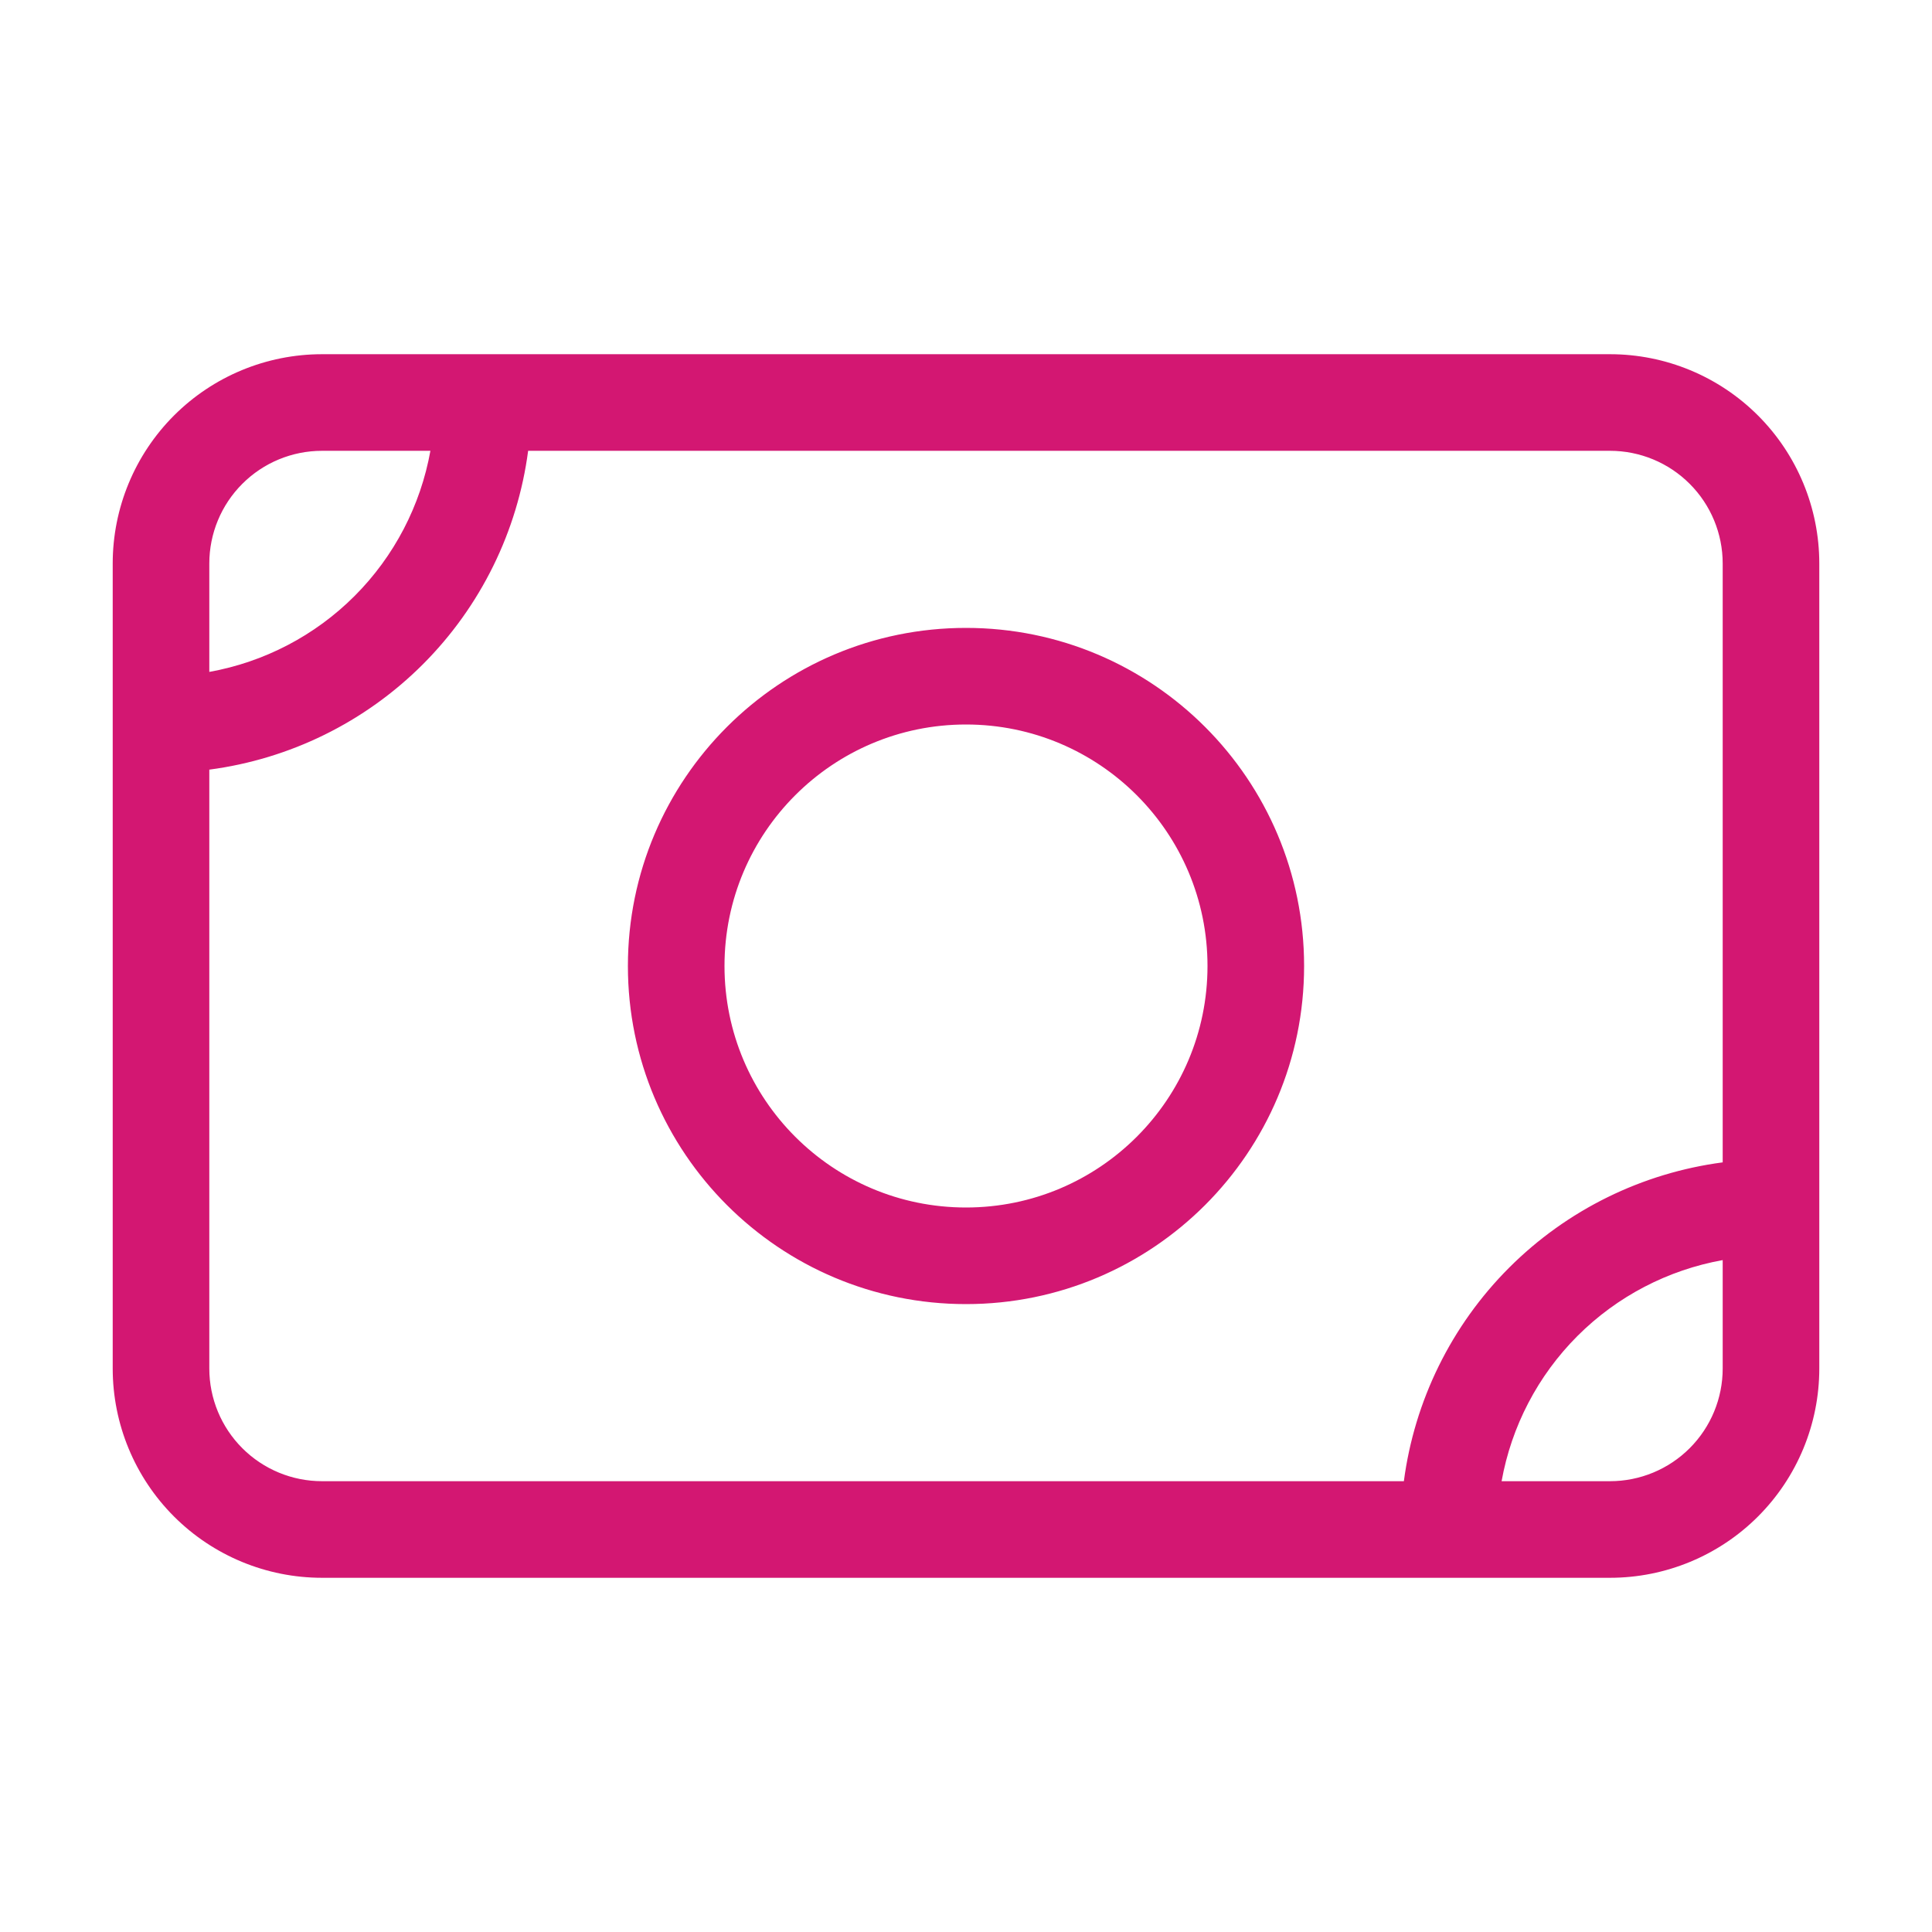 <svg width="80" height="80" viewBox="0 0 80 80" fill="none" xmlns="http://www.w3.org/2000/svg">
<path fill-rule="evenodd" clip-rule="evenodd" d="M10.034 20.034C10.909 19.158 12.096 18.667 13.333 18.667H17.822C17.416 20.93 16.328 23.033 14.681 24.68C13.033 26.328 10.93 27.416 8.667 27.822V23.333C8.667 22.096 9.158 20.909 10.034 20.034ZM13.333 14.667H20H66.667C68.965 14.667 71.17 15.58 72.795 17.205C74.42 18.83 75.333 21.035 75.333 23.333V50V56.667C75.333 58.965 74.42 61.17 72.795 62.795C71.17 64.42 68.965 65.333 66.667 65.333H60.004C60.003 65.333 60.001 65.333 60 65.333C59.999 65.333 59.997 65.333 59.996 65.333H13.333C11.035 65.333 8.83 64.42 7.205 62.795C5.58 61.17 4.667 58.965 4.667 56.667V30V23.333C4.667 21.035 5.58 18.83 7.205 17.205C8.83 15.58 11.035 14.667 13.333 14.667ZM62.178 61.333H66.667C67.904 61.333 69.091 60.842 69.966 59.967C70.842 59.091 71.333 57.904 71.333 56.667V52.178C69.071 52.584 66.967 53.672 65.32 55.319C63.672 56.967 62.584 59.071 62.178 61.333ZM71.333 48.131C68.005 48.569 64.891 50.091 62.491 52.491C60.091 54.891 58.569 58.005 58.131 61.333H13.333C12.096 61.333 10.909 60.842 10.034 59.967C9.158 59.091 8.667 57.904 8.667 56.667V31.869C11.995 31.431 15.109 29.909 17.509 27.509C19.909 25.109 21.431 21.995 21.869 18.667H66.667C67.904 18.667 69.091 19.158 69.966 20.034C70.842 20.909 71.333 22.096 71.333 23.333V48.131ZM40 54C47.732 54 54 47.732 54 40C54 32.268 47.732 26 40 26C32.268 26 26 32.268 26 40C26 47.732 32.268 54 40 54ZM40 50C45.523 50 50 45.523 50 40C50 34.477 45.523 30 40 30C34.477 30 30 34.477 30 40C30 45.523 34.477 50 40 50Z" fill="#D31772"/>
</svg>
